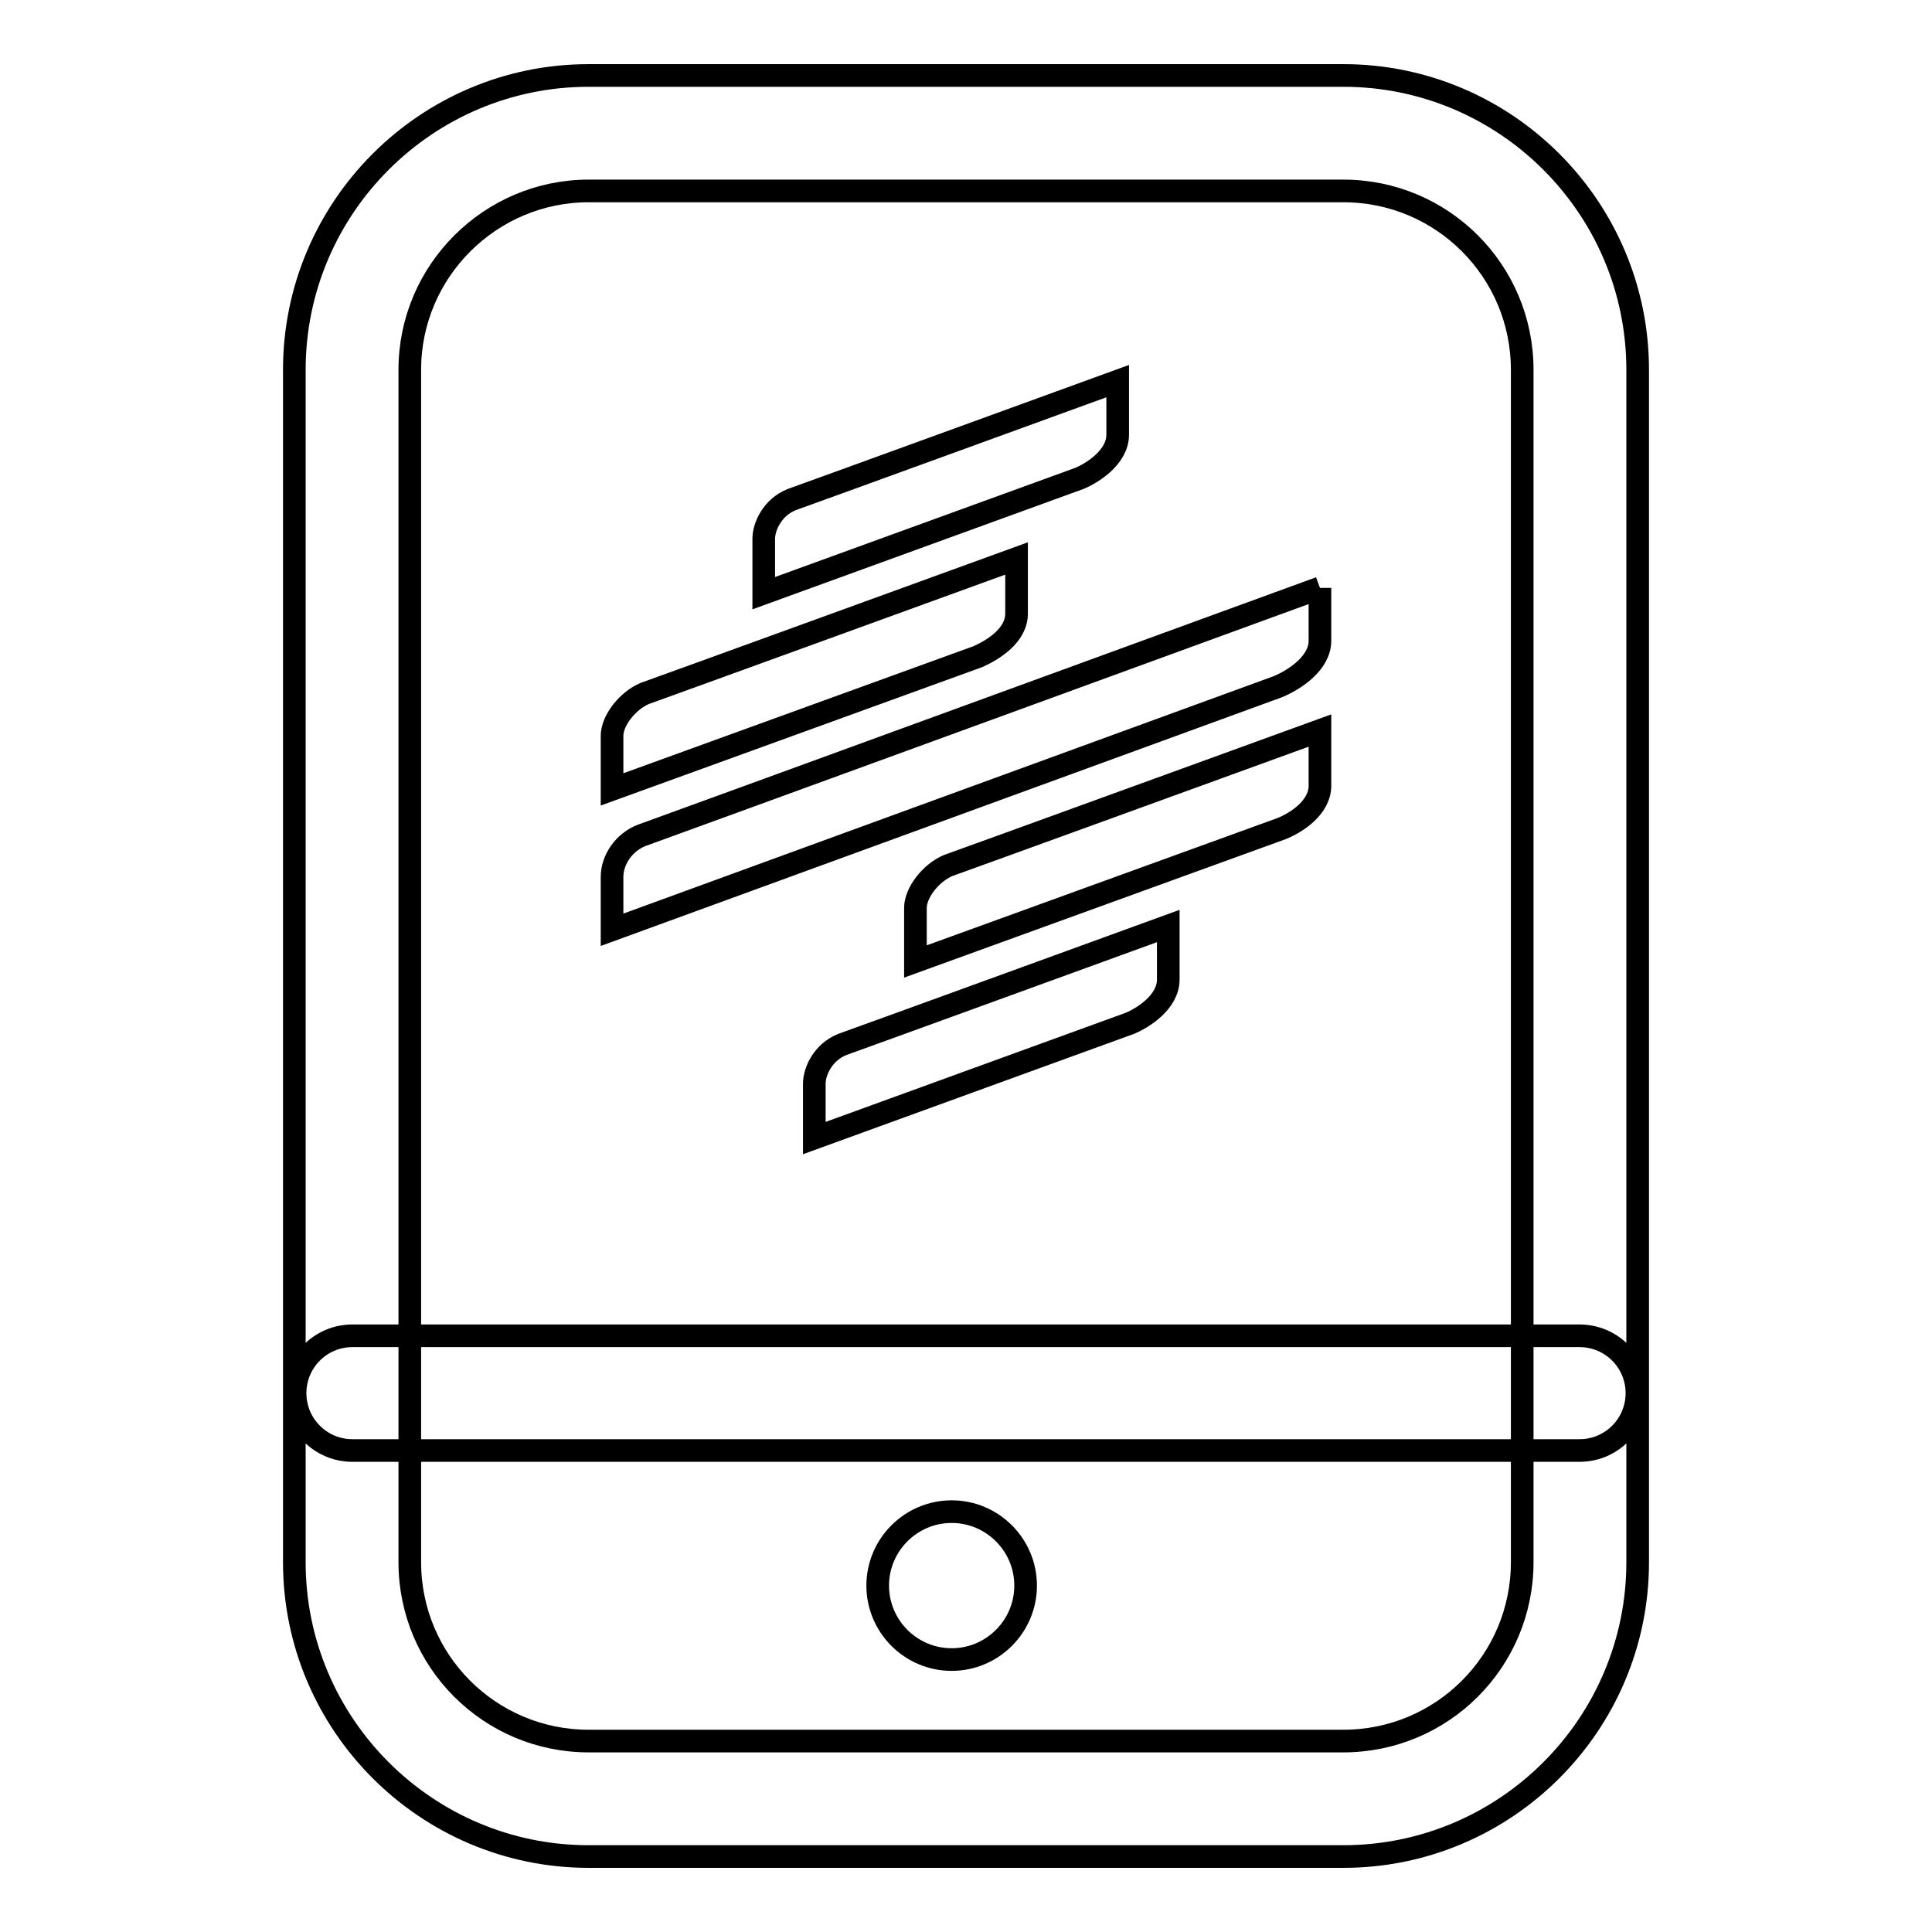 <?xml version="1.0" encoding="utf-8"?>
<!-- Svg Vector Icons : http://www.onlinewebfonts.com/icon -->
<!DOCTYPE svg PUBLIC "-//W3C//DTD SVG 1.1//EN" "http://www.w3.org/Graphics/SVG/1.1/DTD/svg11.dtd">
<svg version="1.1" xmlns="http://www.w3.org/2000/svg" xmlns:xlink="http://www.w3.org/1999/xlink" x="0px" y="0px" viewBox="0 0 256 256" enable-background="new 0 0 256 256" xml:space="preserve">
<g> <path stroke-width="3" fill-opacity="0" stroke="#000000"  d="M148.1,50.5c0,0-42.3,15.4-43.2,15.7c-2.5,1-3.7,3.5-3.7,5.2v7.2c0,0,41-14.9,41.8-15.2 c1.7-0.7,5.1-2.8,5.1-5.8V50.5z M154.8,122.7c0,0-42.3,15.4-43.2,15.7c-2.5,1-3.7,3.5-3.7,5.2v7.2c0,0,41-14.9,41.8-15.2 c1.7-0.7,5.1-2.8,5.1-5.8V122.7L154.8,122.7z M134.7,74c0,0-48.4,17.6-49.3,17.9c-2.3,1-4.3,3.6-4.3,5.6v7.1 c0,0,47.7-17.3,48.5-17.6c2-0.9,5.1-2.8,5.1-5.7V74z M174.9,96.8c0,0-48.4,17.6-49.3,17.9c-2.3,1-4.3,3.6-4.3,5.6v7.1 c0,0,47.7-17.3,48.5-17.6c2-0.8,5.1-2.8,5.1-5.7V96.8z M174.9,77.9c0,0-89,32.5-89.9,32.8c-2.3,0.9-3.9,3.2-3.9,5.5v7 c0,0,87.4-31.9,88.2-32.2c2.4-1,5.6-3.2,5.6-6.1C174.9,84.4,174.9,77.9,174.9,77.9 M178,246H78c-21.5,0-39-17.5-39-39V49 c0-21.5,17.5-39,39-39H178c21.5,0,39,17.5,39,39v158C217,228.5,199.5,246,178,246z M78,25.3C65,25.3,54.3,35.9,54.3,49v158 c0,13.1,10.6,23.7,23.7,23.7H178c13.1,0,23.7-10.6,23.7-23.7V49c0-13.1-10.6-23.7-23.7-23.7H78z M116.3,210.1 c0,5.4,4.4,9.8,9.8,9.8c5.4,0,9.8-4.4,9.8-9.8c0-5.4-4.4-9.8-9.8-9.8C120.7,200.3,116.3,204.7,116.3,210.1z M209.3,192.2H46.7 c-4.2,0-7.6-3.4-7.6-7.6s3.4-7.6,7.6-7.6h162.6c4.2,0,7.6,3.4,7.6,7.6S213.5,192.2,209.3,192.2z"/></g>
</svg>